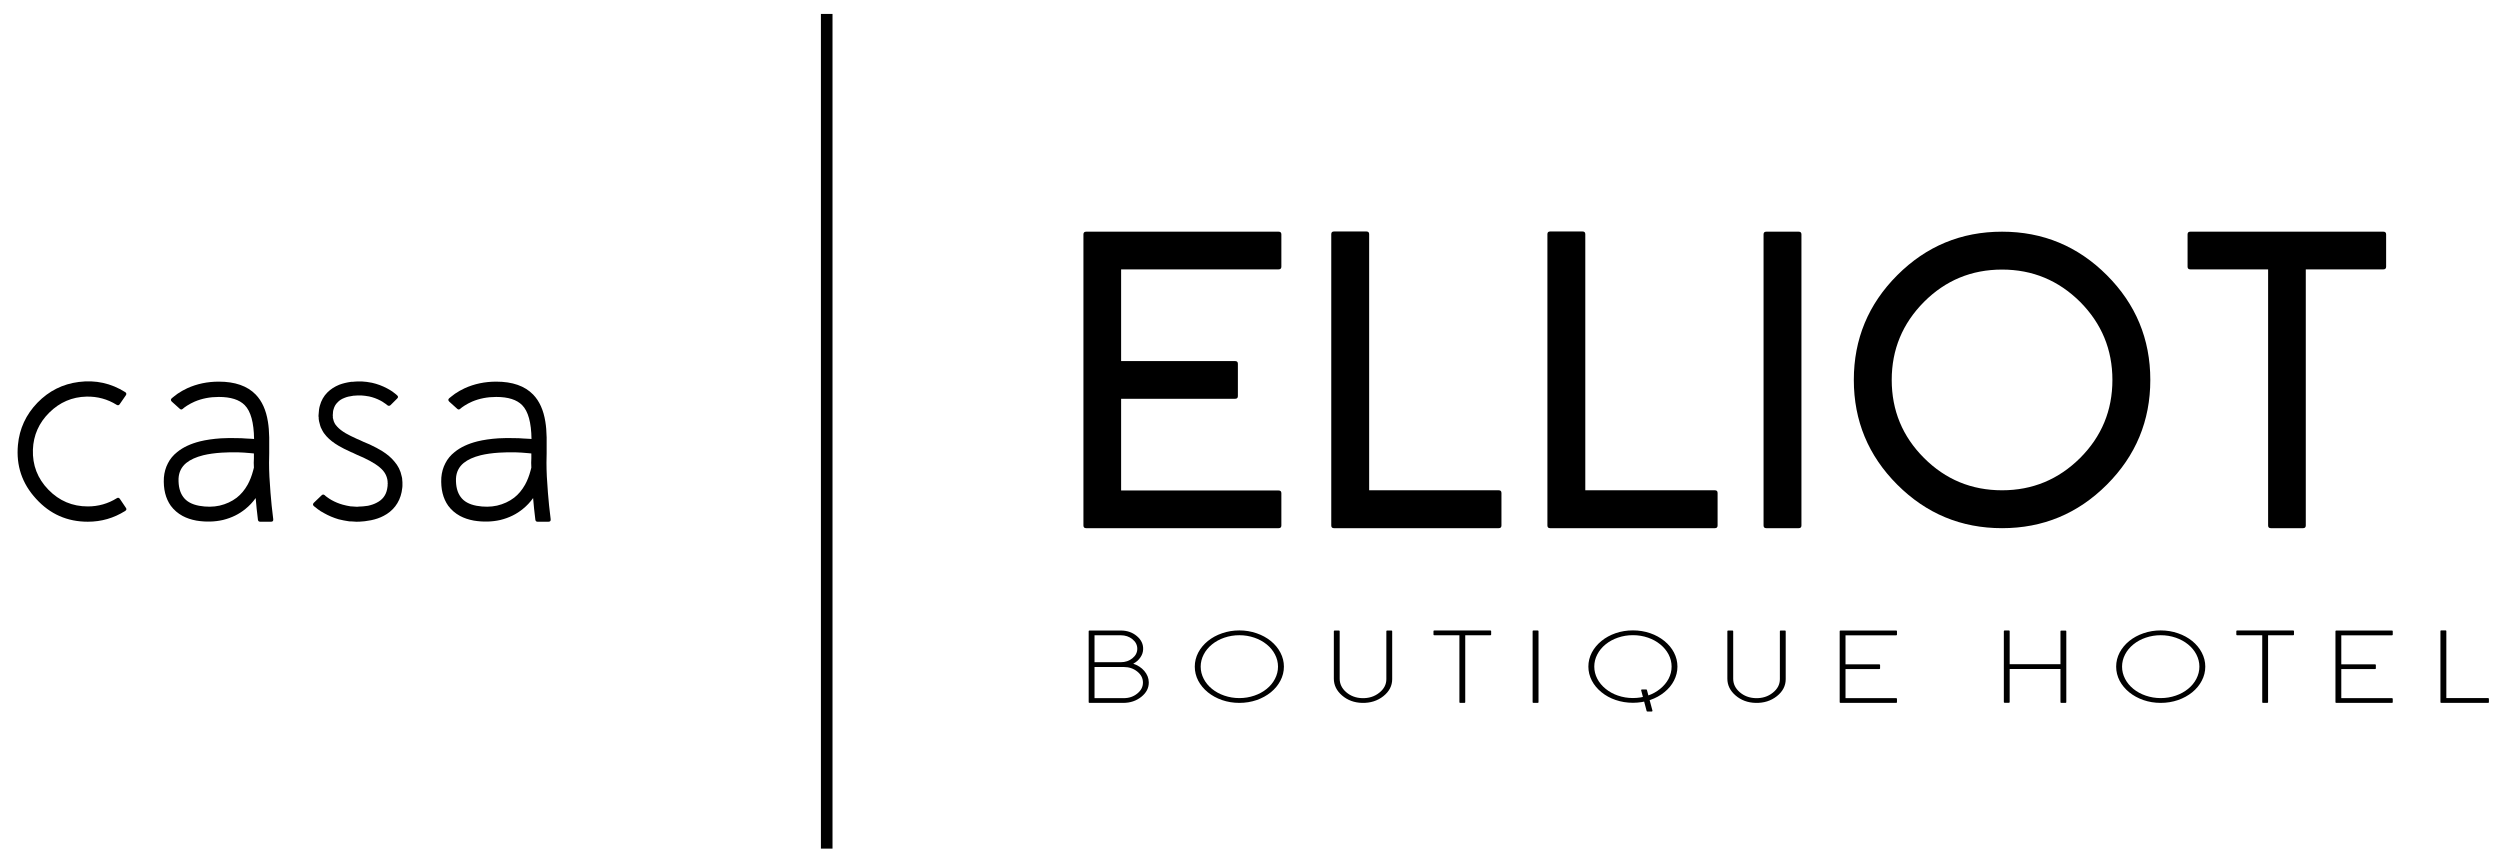 <?xml version="1.0" encoding="utf-8"?>
<!-- Generator: Adobe Illustrator 16.0.0, SVG Export Plug-In . SVG Version: 6.00 Build 0)  -->
<!DOCTYPE svg PUBLIC "-//W3C//DTD SVG 1.1//EN" "http://www.w3.org/Graphics/SVG/1.1/DTD/svg11.dtd">
<svg version="1.1" id="Capa_1" xmlns="http://www.w3.org/2000/svg" xmlns:xlink="http://www.w3.org/1999/xlink" x="0px" y="0px"
	 width="431px" height="148px" viewBox="0 0 431 148" enable-background="new 0 0 431 148" xml:space="preserve">
<path d="M6.229,86.004c-2.425-2.627-3.47-5.728-3.137-9.3c0.259-2.794,1.378-5.22,3.359-7.274c1.98-2.035,4.359-3.229,7.135-3.58
	c2.887-0.371,5.552,0.213,7.995,1.748c0.222,0.149,0.259,0.334,0.111,0.555l-1.055,1.527c-0.129,0.204-0.305,0.241-0.527,0.112
	c-1.573-0.981-3.304-1.454-5.192-1.416c-2.48,0.056-4.618,0.972-6.413,2.748s-2.739,3.905-2.831,6.385
	c-0.093,2.685,0.795,4.988,2.665,6.913c1.869,1.925,4.137,2.887,6.802,2.887c1.813,0,3.479-0.472,4.997-1.416
	c0.203-0.129,0.379-0.092,0.527,0.111l1.027,1.527c0.167,0.222,0.129,0.408-0.111,0.556c-1.962,1.24-4.108,1.859-6.44,1.859
	C11.587,89.946,8.617,88.632,6.229,86.004"/>
<path d="M44.856,89.946c-0.222,0-0.352-0.111-0.389-0.333c-0.166-1.332-0.296-2.582-0.388-3.748
	c-0.518,0.722-1.101,1.342-1.749,1.861c-1.092,0.905-2.388,1.545-3.887,1.914c-1.443,0.333-2.97,0.37-4.581,0.111
	c-0.906-0.167-1.702-0.435-2.387-0.805c-0.815-0.445-1.49-1.027-2.027-1.749c-0.906-1.277-1.304-2.896-1.194-4.859
	c0.075-0.906,0.306-1.729,0.695-2.47c0.37-0.74,0.907-1.389,1.61-1.944c0.999-0.813,2.304-1.425,3.914-1.832
	c1.055-0.259,2.258-0.434,3.61-0.526c0.98-0.057,1.98-0.065,2.998-0.028c0.406,0,0.823,0.019,1.249,0.056
	c0.278,0,0.629,0.019,1.055,0.055l0.416,0.029c-0.037-2.832-0.573-4.775-1.61-5.83c-0.926-0.944-2.415-1.416-4.47-1.416
	c-1.517,0-2.905,0.269-4.164,0.805c-0.463,0.203-0.898,0.435-1.304,0.693c-0.149,0.094-0.297,0.194-0.445,0.305
	c-0.111,0.094-0.213,0.178-0.305,0.25c-0.166,0.15-0.333,0.15-0.5,0l-1.388-1.248c-0.204-0.203-0.204-0.398,0-0.583
	c0.129-0.111,0.268-0.222,0.416-0.333c0.185-0.148,0.38-0.297,0.583-0.445c0.518-0.352,1.074-0.666,1.666-0.943
	c1.666-0.759,3.479-1.139,5.441-1.139c2.795,0,4.914,0.741,6.358,2.223c1.091,1.129,1.795,2.691,2.11,4.69
	c0.129,0.776,0.203,1.675,0.222,2.692v1.389v1.333c-0.019,0.629-0.028,1.185-0.028,1.666c0,1.462,0.083,3.183,0.25,5.163
	c0.111,1.444,0.268,2.962,0.472,4.553c0.037,0.296-0.093,0.444-0.389,0.444H44.856z M42.691,83.562
	c0.389-0.703,0.703-1.509,0.944-2.415l0.139-0.528l-0.028-0.832l0.028-0.806v-0.806c-0.205-0.018-0.399-0.036-0.583-0.055
	c-0.778-0.074-1.5-0.121-2.166-0.139c-0.962-0.019-1.897,0-2.804,0.056c-1.184,0.074-2.239,0.222-3.165,0.443
	c-1.259,0.314-2.239,0.76-2.943,1.333c-0.832,0.685-1.276,1.582-1.332,2.692c-0.037,1.333,0.231,2.389,0.805,3.165
	c0.555,0.777,1.472,1.286,2.749,1.527c1.258,0.222,2.433,0.213,3.525-0.028c1.111-0.259,2.092-0.712,2.943-1.359
	C41.543,85.236,42.172,84.487,42.691,83.562"/>
<path d="M67.327,69.847c-0.167,0.147-0.343,0.158-0.527,0.028c-0.167-0.148-0.343-0.278-0.528-0.389
	c-0.222-0.166-0.444-0.306-0.666-0.416c-0.63-0.334-1.287-0.574-1.971-0.723c-0.519-0.092-0.954-0.148-1.305-0.167h-0.361h-0.361
	c-0.13,0-0.268,0.011-0.416,0.028h-0.167l-0.167,0.027c-0.592,0.074-1.082,0.194-1.471,0.361c-0.499,0.186-0.898,0.443-1.194,0.777
	c-0.333,0.314-0.564,0.722-0.694,1.222l-0.055,0.194l-0.028,0.193c-0.019,0.187-0.028,0.324-0.028,0.418l-0.027,0.221v-0.055v0.027
	l0.027,0.084v0.139v0.25l0.056,0.166c0,0.037,0.009,0.084,0.028,0.139l0.055,0.195l0.055,0.166l0.084,0.166l0.083,0.168l0.111,0.166
	l0.139,0.166l0.139,0.166c0.351,0.389,0.842,0.768,1.471,1.139c0.481,0.277,1.129,0.602,1.944,0.972l0.277,0.11l0.306,0.14
	l0.527,0.25l1.055,0.444c0.87,0.406,1.601,0.796,2.193,1.166c0.851,0.536,1.536,1.119,2.054,1.749
	c0.667,0.759,1.092,1.609,1.278,2.554l0.083,0.361c0.018,0.147,0.027,0.269,0.027,0.36l0.028,0.333v0.194v0.112v0.083v0.139v0.138
	c-0.018,0.111-0.028,0.213-0.028,0.307l-0.055,0.359l-0.055,0.361c-0.186,0.926-0.556,1.749-1.111,2.471
	c-0.537,0.686-1.203,1.231-1.999,1.638c-0.629,0.333-1.351,0.583-2.165,0.75c-0.778,0.148-1.453,0.232-2.027,0.25h-0.25H61.58
	h-0.111h-0.056l-0.416-0.027c-0.111,0-0.259-0.01-0.444-0.028h-0.25l-0.222-0.028c-0.518-0.073-1.083-0.184-1.693-0.333
	c-0.889-0.259-1.74-0.619-2.555-1.082c-0.388-0.203-0.74-0.426-1.054-0.667c-0.241-0.184-0.463-0.36-0.667-0.526
	c-0.203-0.186-0.203-0.379,0-0.583l1.333-1.277c0.167-0.167,0.342-0.176,0.528-0.028c0.128,0.13,0.277,0.25,0.443,0.361
	c0.223,0.166,0.463,0.324,0.723,0.472c0.628,0.353,1.276,0.62,1.943,0.806c0.481,0.13,0.906,0.222,1.277,0.277l0.166,0.027h0.167
	c0.129,0.02,0.259,0.028,0.388,0.028l0.417,0.027h0.056h0.11l0.195-0.027c0.426,0,0.953-0.046,1.582-0.14
	c0.593-0.129,1.092-0.305,1.499-0.526c1-0.5,1.601-1.286,1.805-2.36l0.028-0.193l0.028-0.168c0.018-0.056,0.027-0.139,0.027-0.25
	v-0.139v-0.138l0.028-0.084v-0.028v-0.026v0.055l-0.028-0.111v-0.193c0-0.057-0.009-0.13-0.027-0.223l-0.028-0.193
	c-0.112-0.537-0.352-1.028-0.722-1.473c-0.63-0.74-1.759-1.489-3.387-2.249l-1.083-0.471l-0.527-0.25l-0.222-0.111l-0.278-0.111
	c-0.907-0.406-1.638-0.777-2.193-1.11c-0.852-0.499-1.546-1.045-2.082-1.638c-0.075-0.074-0.149-0.168-0.222-0.277l-0.223-0.277
	c-0.166-0.26-0.287-0.473-0.36-0.639l-0.167-0.334c-0.056-0.129-0.093-0.24-0.111-0.333c-0.093-0.296-0.158-0.545-0.194-0.749
	l-0.056-0.389v-0.25l-0.028-0.139v-0.084v-0.027v-0.084v-0.027l0.028-0.333c0-0.166,0.018-0.379,0.056-0.64l0.055-0.332l0.083-0.334
	c0.241-0.905,0.676-1.674,1.305-2.303c0.555-0.556,1.24-1,2.055-1.332c0.592-0.224,1.277-0.39,2.054-0.5h0.278l0.249-0.028
	c0.185-0.019,0.333-0.028,0.445-0.028h0.444h0.472c0.481,0.02,1.045,0.094,1.693,0.223c0.907,0.203,1.777,0.527,2.61,0.971
	c0.314,0.166,0.611,0.344,0.888,0.529c0.204,0.147,0.407,0.305,0.611,0.471c0.056,0.037,0.129,0.102,0.222,0.195
	c0.204,0.185,0.204,0.369,0,0.555L67.327,69.847z"/>
<path d="M92.685,89.946c-0.222,0-0.352-0.111-0.389-0.333c-0.166-1.332-0.296-2.582-0.388-3.748
	c-0.518,0.722-1.101,1.342-1.749,1.861c-1.092,0.905-2.388,1.545-3.887,1.914c-1.443,0.333-2.97,0.37-4.581,0.111
	c-0.906-0.167-1.702-0.435-2.387-0.805c-0.815-0.445-1.49-1.027-2.027-1.749c-0.906-1.277-1.304-2.896-1.194-4.859
	c0.075-0.906,0.306-1.729,0.695-2.47c0.37-0.74,0.907-1.389,1.61-1.944c0.999-0.813,2.304-1.425,3.914-1.832
	c1.055-0.259,2.258-0.434,3.61-0.526c0.98-0.057,1.98-0.065,2.998-0.028c0.406,0,0.823,0.019,1.249,0.056
	c0.278,0,0.629,0.019,1.055,0.055l0.416,0.029c-0.037-2.832-0.573-4.775-1.61-5.83c-0.926-0.944-2.415-1.416-4.47-1.416
	c-1.517,0-2.905,0.269-4.164,0.805c-0.463,0.203-0.898,0.435-1.304,0.693c-0.149,0.094-0.297,0.194-0.445,0.305
	c-0.111,0.094-0.213,0.178-0.305,0.25c-0.166,0.15-0.333,0.15-0.5,0l-1.388-1.248c-0.204-0.203-0.204-0.398,0-0.583
	c0.129-0.111,0.268-0.222,0.416-0.333c0.185-0.148,0.38-0.297,0.583-0.445c0.518-0.352,1.074-0.666,1.666-0.943
	c1.666-0.759,3.479-1.139,5.441-1.139c2.795,0,4.914,0.741,6.358,2.223c1.091,1.129,1.795,2.691,2.11,4.69
	c0.129,0.776,0.203,1.675,0.222,2.692v1.389v1.333c-0.019,0.629-0.028,1.185-0.028,1.666c0,1.462,0.083,3.183,0.25,5.163
	c0.111,1.444,0.268,2.962,0.472,4.553c0.037,0.296-0.093,0.444-0.389,0.444H92.685z M90.52,83.562
	c0.389-0.703,0.703-1.509,0.944-2.415l0.139-0.528l-0.028-0.832l0.028-0.806v-0.806c-0.205-0.018-0.399-0.036-0.583-0.055
	c-0.778-0.074-1.5-0.121-2.166-0.139c-0.962-0.019-1.897,0-2.804,0.056c-1.184,0.074-2.239,0.222-3.165,0.443
	c-1.259,0.314-2.239,0.76-2.943,1.333c-0.832,0.685-1.276,1.582-1.332,2.692c-0.037,1.333,0.231,2.389,0.805,3.165
	c0.555,0.777,1.472,1.286,2.749,1.527c1.258,0.222,2.433,0.213,3.525-0.028c1.111-0.259,2.092-0.712,2.943-1.359
	C89.372,85.236,90,84.487,90.52,83.562"/>
<path d="M220.443,39.943c0.309,0,0.464,0.155,0.464,0.464v5.568c0,0.31-0.155,0.464-0.464,0.464H193.28v15.813h19.667
	c0.309,0,0.464,0.154,0.464,0.463v5.569c0,0.31-0.155,0.464-0.464,0.464H193.28v15.813h27.163c0.309,0,0.464,0.155,0.464,0.464
	v5.568c0,0.31-0.155,0.464-0.464,0.464h-33.195c-0.31,0-0.465-0.154-0.465-0.464V40.407c0-0.309,0.155-0.464,0.465-0.464H220.443z"
	/>
<path d="M258.386,84.525c0.309,0,0.464,0.154,0.464,0.464v5.604c0,0.31-0.155,0.464-0.464,0.464h-28.412
	c-0.31,0-0.464-0.154-0.464-0.464V40.372c0-0.309,0.154-0.464,0.464-0.464h5.604c0.31,0,0.464,0.155,0.464,0.464v44.153H258.386z"/>
<path d="M295.649,84.525c0.309,0,0.464,0.154,0.464,0.464v5.604c0,0.31-0.155,0.464-0.464,0.464h-28.412
	c-0.31,0-0.464-0.154-0.464-0.464V40.372c0-0.309,0.154-0.464,0.464-0.464h5.604c0.31,0,0.464,0.155,0.464,0.464v44.153H295.649z"/>
<path d="M310.104,39.943c0.31,0,0.464,0.155,0.464,0.464v50.186c0,0.31-0.154,0.464-0.464,0.464H304.5
	c-0.309,0-0.463-0.154-0.463-0.464V40.407c0-0.309,0.154-0.464,0.463-0.464H310.104z"/>
<path d="M345.156,39.943c7.043,0,13.063,2.499,18.062,7.496c4.997,4.997,7.495,11.018,7.495,18.061
	c0,7.044-2.498,13.063-7.495,18.061c-4.999,4.997-11.019,7.496-18.062,7.496c-7.044,0-13.063-2.499-18.062-7.496
	c-4.996-4.997-7.495-11.017-7.495-18.061c0-7.043,2.499-13.064,7.495-18.061C332.093,42.442,338.112,39.943,345.156,39.943
	 M345.156,84.525c5.234,0,9.721-1.856,13.457-5.568c3.712-3.713,5.566-8.198,5.566-13.457c0-5.234-1.854-9.72-5.566-13.456
	c-3.736-3.712-8.223-5.569-13.457-5.569c-5.259,0-9.744,1.857-13.456,5.569c-3.713,3.736-5.568,8.222-5.568,13.456
	c0,5.259,1.855,9.744,5.568,13.457C335.412,82.669,339.897,84.525,345.156,84.525"/>
<path d="M410.904,39.943c0.309,0,0.464,0.155,0.464,0.464v5.568c0,0.31-0.155,0.464-0.464,0.464h-13.386v44.153
	c0,0.31-0.155,0.464-0.464,0.464h-5.568c-0.311,0-0.464-0.154-0.464-0.464V46.439h-13.421c-0.31,0-0.464-0.154-0.464-0.464v-5.568
	c0-0.309,0.154-0.464,0.464-0.464H410.904z"/>
<path d="M195.372,114.426c0.785,0.262,1.42,0.677,1.906,1.246c0.5,0.587,0.758,1.234,0.772,1.943
	c0.021,0.976-0.407,1.814-1.286,2.518c-0.871,0.697-1.912,1.046-3.119,1.046h-5.807c-0.1,0-0.15-0.041-0.15-0.122v-12.233
	c0-0.081,0.05-0.122,0.15-0.122h5.38c1.091,0,2.017,0.319,2.775,0.959c0.764,0.645,1.125,1.414,1.082,2.309
	c-0.021,0.505-0.189,0.977-0.504,1.412C196.278,113.804,195.878,114.153,195.372,114.426 M188.695,114.165h4.523
	c0.785,0,1.457-0.228,2.013-0.68c0.559-0.453,0.836-0.999,0.836-1.639c0-0.645-0.277-1.193-0.836-1.646
	c-0.556-0.453-1.228-0.68-2.013-0.68h-4.523V114.165z M193.743,120.36c0.906,0,1.682-0.266,2.324-0.793
	c0.651-0.523,0.977-1.153,0.977-1.892c0-0.743-0.326-1.377-0.977-1.898c-0.642-0.523-1.418-0.785-2.324-0.785h-5.048v5.368H193.743z
	"/>
<path d="M210.674,120.69c-0.916-0.319-1.73-0.767-2.444-1.341c-0.707-0.581-1.258-1.244-1.65-1.987
	c-0.401-0.772-0.6-1.583-0.6-2.431s0.199-1.659,0.6-2.431c0.392-0.744,0.943-1.406,1.65-1.987c0.714-0.575,1.528-1.02,2.444-1.333
	c0.95-0.331,1.946-0.497,2.989-0.497s2.04,0.166,2.99,0.497c0.914,0.313,1.729,0.758,2.442,1.333
	c0.707,0.581,1.255,1.243,1.641,1.987c0.407,0.771,0.61,1.583,0.61,2.431s-0.203,1.658-0.61,2.431
	c-0.386,0.743-0.934,1.406-1.641,1.987c-0.713,0.574-1.528,1.021-2.442,1.341c-0.95,0.326-1.947,0.488-2.99,0.488
	S211.625,121.017,210.674,120.69 M211.07,109.938c-0.801,0.273-1.508,0.66-2.122,1.159c-0.614,0.5-1.09,1.075-1.425,1.725
	c-0.35,0.674-0.525,1.377-0.525,2.109c0,0.731,0.175,1.435,0.525,2.108c0.335,0.65,0.811,1.226,1.425,1.726
	c0.614,0.499,1.321,0.885,2.122,1.158c0.828,0.285,1.693,0.428,2.593,0.428c0.9,0,1.764-0.143,2.595-0.428
	c0.799-0.273,1.506-0.659,2.121-1.158c0.614-0.5,1.088-1.075,1.424-1.726c0.351-0.674,0.526-1.377,0.526-2.108
	c0-0.732-0.176-1.436-0.526-2.109c-0.336-0.649-0.81-1.225-1.424-1.725c-0.615-0.499-1.322-0.886-2.121-1.159
	c-0.831-0.285-1.694-0.427-2.595-0.427C212.763,109.512,211.898,109.653,211.07,109.938"/>
<path d="M231.368,119.898c-0.943-0.813-1.415-1.78-1.415-2.902v-8.173c0-0.081,0.05-0.122,0.15-0.122h0.707
	c0.101,0,0.15,0.041,0.15,0.122v8.182c0,0.895,0.371,1.667,1.114,2.318c0.757,0.657,1.676,1.002,2.754,1.037
	c1.144,0.034,2.126-0.273,2.947-0.925c0.821-0.644,1.232-1.429,1.232-2.352v-8.261c0-0.081,0.05-0.122,0.149-0.122h0.719
	c0.093,0,0.139,0.041,0.139,0.122v8.261c0,1.149-0.507,2.128-1.521,2.936c-1.021,0.808-2.243,1.193-3.665,1.159
	C233.473,121.144,232.318,120.717,231.368,119.898"/>
<path d="M256.926,108.692c0.1,0,0.149,0.041,0.149,0.122v0.584c0,0.082-0.05,0.122-0.149,0.122h-4.319v11.536
	c0,0.082-0.05,0.122-0.149,0.122h-0.718c-0.094,0-0.14-0.04-0.14-0.122v-11.536h-4.318c-0.101,0-0.15-0.04-0.15-0.122v-0.584
	c0-0.081,0.05-0.122,0.15-0.122H256.926z"/>
<path d="M264.372,121.179c-0.1,0-0.149-0.041-0.149-0.122v-12.242c0-0.081,0.05-0.122,0.149-0.122h0.719
	c0.1,0,0.149,0.041,0.149,0.122v12.242c0,0.081-0.05,0.122-0.149,0.122H264.372z"/>
<path d="M278.529,120.674c-0.922-0.314-1.736-0.762-2.443-1.343c-0.707-0.574-1.258-1.236-1.65-1.986c-0.4-0.772-0.6-1.58-0.6-2.422
	c0-0.849,0.199-1.658,0.6-2.432c0.393-0.743,0.943-1.405,1.65-1.986c0.707-0.575,1.521-1.022,2.443-1.342
	c0.95-0.325,1.946-0.487,2.989-0.487c1.036,0,2.029,0.162,2.979,0.487c0.922,0.319,1.736,0.767,2.443,1.342
	c0.714,0.581,1.265,1.243,1.65,1.986c0.399,0.773,0.6,1.583,0.6,2.432c0,0.842-0.2,1.649-0.6,2.422
	c-0.386,0.75-0.937,1.412-1.65,1.986c-0.707,0.581-1.521,1.028-2.443,1.343c-0.95,0.324-1.943,0.487-2.979,0.487
	C280.476,121.161,279.479,120.998,278.529,120.674 M278.926,109.93c-0.801,0.273-1.508,0.66-2.122,1.159
	c-0.614,0.5-1.091,1.074-1.425,1.726c-0.351,0.667-0.525,1.371-0.525,2.108c0,0.731,0.175,1.435,0.525,2.108
	c0.334,0.645,0.811,1.217,1.425,1.716c0.614,0.506,1.321,0.896,2.122,1.168c0.821,0.285,1.686,0.428,2.593,0.428
	c0.9,0,1.765-0.143,2.594-0.428c0.793-0.272,1.496-0.662,2.111-1.168c0.614-0.499,1.093-1.071,1.436-1.716
	c0.35-0.674,0.525-1.377,0.525-2.108c0-0.737-0.176-1.441-0.525-2.108c-0.343-0.651-0.821-1.226-1.436-1.726
	c-0.615-0.499-1.318-0.886-2.111-1.159c-0.829-0.284-1.693-0.427-2.594-0.427C280.611,109.503,279.747,109.646,278.926,109.93
	 M284.026,122.669c-0.078,0-0.129-0.032-0.149-0.097l-0.943-3.571c-0.015-0.035-0.004-0.067,0.032-0.097
	c0.028-0.028,0.064-0.044,0.107-0.044h0.718c0.078,0,0.125,0.033,0.139,0.097l0.954,3.563c0.007,0.035-0.003,0.067-0.032,0.096
	c-0.028,0.035-0.067,0.053-0.118,0.053H284.026z"/>
<path d="M299.211,119.898c-0.943-0.813-1.415-1.78-1.415-2.902v-8.173c0-0.081,0.05-0.122,0.15-0.122h0.707
	c0.101,0,0.15,0.041,0.15,0.122v8.182c0,0.895,0.371,1.667,1.114,2.318c0.757,0.657,1.676,1.002,2.754,1.037
	c1.143,0.034,2.126-0.273,2.947-0.925c0.82-0.644,1.232-1.429,1.232-2.352v-8.261c0-0.081,0.049-0.122,0.149-0.122h0.719
	c0.093,0,0.138,0.041,0.138,0.122v8.261c0,1.149-0.506,2.128-1.521,2.936c-1.022,0.808-2.243,1.193-3.665,1.159
	C301.314,121.144,300.161,120.717,299.211,119.898"/>
<path d="M318.167,109.529v5.001h5.809c0.1,0,0.15,0.041,0.15,0.123v0.574c0,0.081-0.051,0.122-0.15,0.122h-5.809v5.011h8.724
	c0.1,0,0.149,0.041,0.149,0.121v0.575c0,0.081-0.05,0.122-0.149,0.122h-9.581c-0.1,0-0.149-0.041-0.149-0.122v-12.233
	c0-0.081,0.05-0.122,0.149-0.122h9.581c0.1,0,0.149,0.041,0.149,0.122v0.584c0,0.081-0.05,0.122-0.149,0.122H318.167z"/>
<path d="M345.61,121.161c-0.1,0-0.149-0.04-0.149-0.122v-12.225c0-0.081,0.05-0.122,0.149-0.122h0.719
	c0.093,0,0.139,0.041,0.139,0.122v12.225c0,0.082-0.046,0.122-0.139,0.122H345.61z M356.23,115.341H345.46v-0.828h10.771V115.341z
	 M355.373,121.179c-0.1,0-0.149-0.041-0.149-0.122v-12.225c0-0.081,0.05-0.122,0.149-0.122h0.718c0.093,0,0.14,0.041,0.14,0.122
	v12.225c0,0.081-0.047,0.122-0.14,0.122H355.373z"/>
<path d="M369.519,120.69c-0.916-0.319-1.729-0.767-2.443-1.341c-0.707-0.581-1.258-1.244-1.65-1.987c-0.4-0.772-0.6-1.583-0.6-2.431
	s0.199-1.659,0.6-2.431c0.393-0.744,0.943-1.406,1.65-1.987c0.714-0.575,1.527-1.02,2.443-1.333c0.95-0.331,1.946-0.497,2.989-0.497
	s2.04,0.166,2.99,0.497c0.914,0.313,1.729,0.758,2.443,1.333c0.707,0.581,1.254,1.243,1.64,1.987c0.407,0.771,0.61,1.583,0.61,2.431
	s-0.203,1.658-0.61,2.431c-0.386,0.743-0.933,1.406-1.64,1.987c-0.715,0.574-1.529,1.021-2.443,1.341
	c-0.95,0.326-1.947,0.488-2.99,0.488S370.469,121.017,369.519,120.69 M369.915,109.938c-0.801,0.273-1.508,0.66-2.122,1.159
	c-0.614,0.5-1.09,1.075-1.425,1.725c-0.351,0.674-0.525,1.377-0.525,2.109c0,0.731,0.175,1.435,0.525,2.108
	c0.335,0.65,0.811,1.226,1.425,1.726c0.614,0.499,1.321,0.885,2.122,1.158c0.828,0.285,1.693,0.428,2.593,0.428
	c0.9,0,1.765-0.143,2.594-0.428c0.8-0.273,1.507-0.659,2.122-1.158c0.614-0.5,1.088-1.075,1.425-1.726
	c0.35-0.674,0.525-1.377,0.525-2.108c0-0.732-0.176-1.436-0.525-2.109c-0.337-0.649-0.811-1.225-1.425-1.725
	c-0.615-0.499-1.322-0.886-2.122-1.159c-0.829-0.285-1.693-0.427-2.594-0.427C371.608,109.512,370.743,109.653,369.915,109.938"/>
<path d="M395.335,108.692c0.1,0,0.149,0.041,0.149,0.122v0.584c0,0.082-0.05,0.122-0.149,0.122h-4.319v11.536
	c0,0.082-0.05,0.122-0.149,0.122h-0.718c-0.094,0-0.14-0.04-0.14-0.122v-11.536h-4.318c-0.101,0-0.15-0.04-0.15-0.122v-0.584
	c0-0.081,0.05-0.122,0.15-0.122H395.335z"/>
<path d="M403.639,109.529v5.001h5.809c0.1,0,0.15,0.041,0.15,0.123v0.574c0,0.081-0.051,0.122-0.15,0.122h-5.809v5.011h8.724
	c0.1,0,0.149,0.041,0.149,0.121v0.575c0,0.081-0.05,0.122-0.149,0.122h-9.581c-0.1,0-0.149-0.041-0.149-0.122v-12.233
	c0-0.081,0.05-0.122,0.149-0.122h9.581c0.1,0,0.149,0.041,0.149,0.122v0.584c0,0.081-0.05,0.122-0.149,0.122H403.639z"/>
<path d="M420.88,121.179c-0.1,0-0.149-0.041-0.149-0.122v-12.268c0-0.076,0.05-0.113,0.149-0.113h0.719
	c0.1,0,0.149,0.037,0.149,0.113v11.562h7.19c0.101,0,0.15,0.041,0.15,0.122v0.584c0,0.081-0.05,0.122-0.15,0.122H420.88z"/>
<line fill="none" stroke="#000000" stroke-width="2" stroke-miterlimit="10" x1="142.525" y1="2.402" x2="142.525" y2="146.301"/>
</svg>
